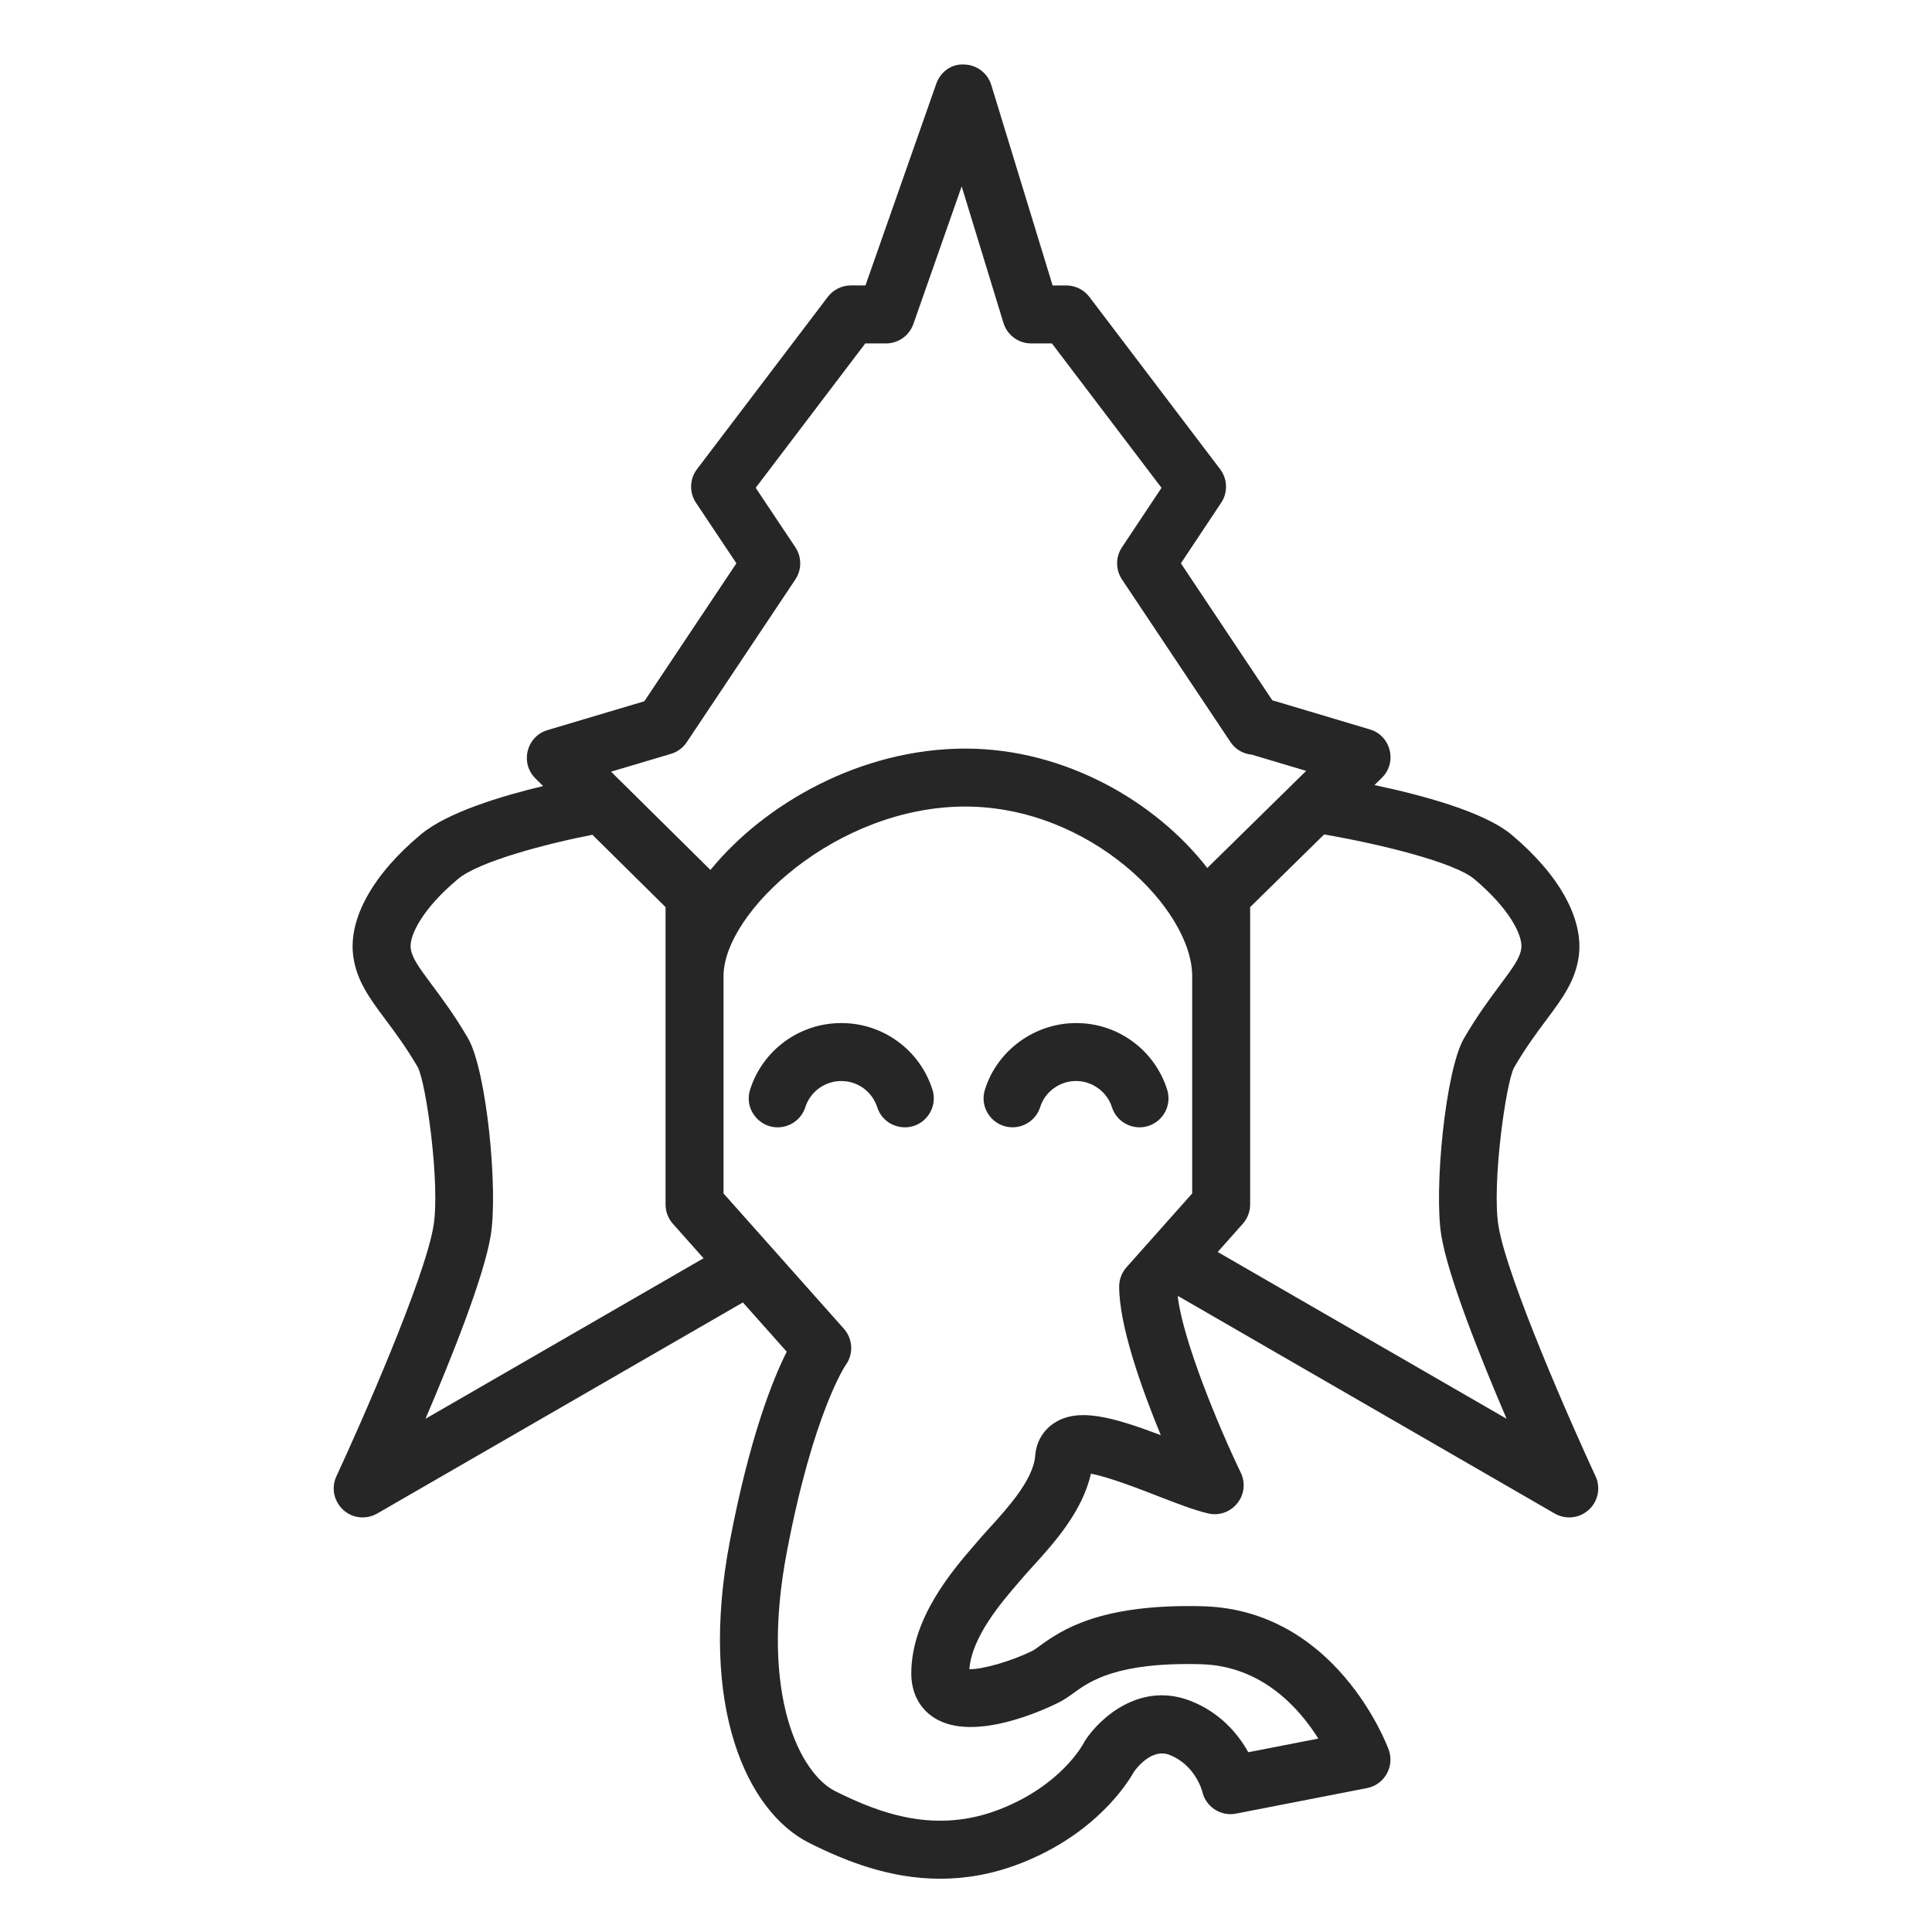 <?xml version="1.0" encoding="UTF-8"?> <svg xmlns="http://www.w3.org/2000/svg" viewBox="0 0 100.00 100.00" data-guides="{&quot;vertical&quot;:[],&quot;horizontal&quot;:[]}"><defs></defs><path fill="#262626" stroke="none" fill-opacity="1" stroke-width="1" stroke-opacity="1" color="rgb(51, 51, 51)" fill-rule="evenodd" id="tSvg16e856a1edb" title="Path 5" d="M82.585 76.411C81.342 73.735 78.017 66.195 77.563 63.467C77.206 61.323 77.941 56.063 78.367 55.257C78.98 54.207 79.551 53.443 80.054 52.768C80.852 51.699 81.541 50.776 81.715 49.503C81.981 47.57 80.709 45.271 78.222 43.192C76.801 42.01 73.585 41.15 71.142 40.635C71.269 40.51 71.395 40.386 71.522 40.261C72.34 39.462 71.997 38.077 70.9 37.753C69.218 37.251 67.535 36.748 65.853 36.246C64.276 33.883 62.7 31.52 61.123 29.157C61.818 28.112 62.513 27.067 63.208 26.022C63.562 25.491 63.54 24.793 63.154 24.285C60.898 21.313 58.642 18.34 56.386 15.368C56.102 14.994 55.66 14.775 55.191 14.775C54.955 14.775 54.719 14.775 54.483 14.775C53.425 11.317 52.367 7.858 51.309 4.4C51.119 3.78 50.553 3.353 49.905 3.339C49.232 3.297 48.674 3.73 48.459 4.341C47.238 7.819 46.017 11.296 44.796 14.774C44.544 14.774 44.293 14.774 44.041 14.774C43.572 14.774 43.13 14.993 42.846 15.367C40.59 18.339 38.333 21.312 36.077 24.284C35.69 24.793 35.669 25.491 36.024 26.023C36.721 27.068 37.419 28.112 38.116 29.157C36.528 31.537 34.939 33.917 33.351 36.297C31.681 36.794 30.012 37.292 28.342 37.789C27.249 38.114 26.905 39.491 27.715 40.293C27.848 40.424 27.98 40.555 28.113 40.686C25.938 41.206 23.149 42.05 21.785 43.189C19.294 45.264 18.019 47.564 18.285 49.498C18.459 50.772 19.148 51.695 19.946 52.764C20.449 53.438 21.02 54.203 21.626 55.241C22.059 56.059 22.794 61.32 22.436 63.465C21.984 66.191 18.658 73.732 17.415 76.407C16.927 77.454 17.755 78.636 18.905 78.535C19.124 78.516 19.336 78.449 19.526 78.339C25.835 74.697 32.143 71.056 38.452 67.414C39.208 68.264 39.965 69.114 40.721 69.964C40.004 71.389 38.812 74.351 37.785 79.73C36.136 88.305 38.657 93.774 41.887 95.391C43.745 96.321 46.037 97.244 48.666 97.243C49.98 97.243 51.378 97.013 52.848 96.438C56.721 94.922 58.367 92.291 58.699 91.697C58.854 91.482 59.631 90.489 60.518 90.827C61.864 91.342 62.22 92.691 62.23 92.731C62.408 93.522 63.184 94.028 63.98 93.872C66.239 93.432 68.498 92.991 70.757 92.551C71.663 92.374 72.196 91.428 71.878 90.561C71.769 90.266 69.136 83.325 62.252 83.139C56.874 82.997 54.89 84.418 53.823 85.186C53.681 85.289 53.565 85.382 53.448 85.44C52.369 85.98 50.849 86.415 50.174 86.396C50.303 84.707 51.865 82.901 52.72 81.911C52.795 81.823 52.871 81.736 52.946 81.648C53.098 81.469 53.279 81.271 53.475 81.055C54.515 79.91 56.032 78.242 56.464 76.279C57.344 76.433 58.95 77.056 59.89 77.421C60.925 77.822 61.819 78.17 62.533 78.334C63.656 78.596 64.641 77.543 64.306 76.44C64.284 76.365 64.255 76.292 64.221 76.222C63.047 73.786 61.237 69.39 60.961 67.121C60.97 67.11 60.98 67.1 60.989 67.089C67.483 70.839 73.978 74.59 80.472 78.34C81.039 78.668 81.753 78.59 82.235 78.147C82.72 77.707 82.861 77.004 82.585 76.411ZM34.728 39.02C35.063 38.92 35.353 38.706 35.547 38.415C37.421 35.607 39.294 32.8 41.168 29.992C41.504 29.488 41.504 28.831 41.168 28.327C40.483 27.301 39.799 26.275 39.114 25.249C41.005 22.758 42.895 20.267 44.786 17.776C45.144 17.776 45.501 17.776 45.859 17.776C46.496 17.776 47.063 17.374 47.275 16.773C48.109 14.398 48.942 12.022 49.776 9.647C50.497 12.003 51.218 14.359 51.939 16.715C52.132 17.346 52.714 17.776 53.374 17.776C53.732 17.776 54.089 17.776 54.447 17.776C56.338 20.267 58.229 22.759 60.12 25.25C59.437 26.276 58.755 27.303 58.072 28.329C57.737 28.833 57.738 29.488 58.073 29.992C59.947 32.8 61.82 35.607 63.694 38.415C63.941 38.784 64.341 39.02 64.783 39.058C65.724 39.339 66.666 39.62 67.607 39.901C65.901 41.576 64.195 43.252 62.489 44.927C59.854 41.525 55.157 38.747 49.96 38.747C44.56 38.747 39.568 41.601 36.773 45.028C35.271 43.544 33.77 42.059 32.268 40.575C32.251 40.556 32.232 40.54 32.214 40.522C32.019 40.329 31.823 40.135 31.628 39.942C32.661 39.635 33.695 39.327 34.728 39.02ZM22.022 73.437C23.384 70.257 25.043 66.103 25.398 63.959C25.791 61.603 25.191 55.415 24.226 53.743C23.528 52.547 22.876 51.674 22.352 50.972C21.68 50.071 21.326 49.578 21.259 49.093C21.167 48.42 21.893 47.008 23.708 45.495C24.799 44.584 28.273 43.674 30.663 43.208C31.925 44.456 33.187 45.703 34.449 46.951C34.449 52.082 34.449 57.214 34.449 62.345C34.449 62.713 34.584 63.067 34.828 63.342C35.357 63.937 35.887 64.532 36.416 65.127C31.618 67.897 26.82 70.667 22.022 73.437ZM54.593 73.638C53.996 74.014 53.636 74.628 53.58 75.361C53.48 76.595 52.143 78.066 51.258 79.04C51.038 79.282 50.837 79.504 50.667 79.704C50.596 79.787 50.524 79.869 50.453 79.952C49.305 81.28 47.168 83.753 47.168 86.62C47.168 87.626 47.601 88.448 48.386 88.933C50.423 90.193 54.079 88.482 54.792 88.126C55.079 87.982 55.322 87.808 55.58 87.622C56.413 87.021 57.812 86.02 62.172 86.14C65.31 86.225 67.244 88.408 68.237 89.989C67.029 90.224 65.82 90.46 64.612 90.695C64.061 89.702 63.101 88.605 61.596 88.029C58.995 87.026 56.905 88.946 56.16 90.1C56.133 90.143 56.107 90.187 56.084 90.232C56.038 90.32 54.916 92.409 51.756 93.646C48.464 94.934 45.599 93.896 43.23 92.71C41.439 91.814 39.296 87.768 40.733 80.296C42.104 73.108 43.762 70.671 43.768 70.662C44.187 70.092 44.15 69.306 43.68 68.777C42.42 67.361 41.161 65.944 39.901 64.528C39.89 64.515 39.879 64.502 39.867 64.49C39.061 63.584 38.256 62.679 37.45 61.773C37.45 58.023 37.45 54.272 37.45 50.522C37.45 47.216 43.297 41.747 49.96 41.747C56.444 41.747 61.707 47.057 61.707 50.522C61.707 54.272 61.707 58.023 61.707 61.773C60.574 63.047 59.44 64.32 58.307 65.594C58.063 65.869 57.928 66.224 57.928 66.591C57.928 68.611 59.077 71.842 60.082 74.282C57.524 73.32 55.817 72.864 54.593 73.638ZM63.028 64.802C63.461 64.315 63.895 63.828 64.328 63.341C64.572 63.066 64.707 62.712 64.707 62.344C64.707 57.214 64.707 52.083 64.707 46.953C65.984 45.699 67.26 44.445 68.537 43.191C71.363 43.675 75.249 44.619 76.3 45.494C78.11 47.008 78.835 48.42 78.742 49.094C78.676 49.578 78.322 50.071 77.65 50.971C77.126 51.673 76.474 52.546 75.772 53.749C74.811 55.416 74.211 61.603 74.604 63.958C74.96 66.102 76.619 70.256 77.981 73.436C72.997 70.558 68.012 67.68 63.028 64.802Z"></path><path fill="#262626" stroke="none" fill-opacity="1" stroke-width="1" stroke-opacity="1" color="rgb(51, 51, 51)" fill-rule="evenodd" id="tSvg11b1739a769" title="Path 6" d="M43.548 52.954C41.395 52.949 39.486 54.338 38.828 56.389C38.474 57.487 39.441 58.558 40.57 58.316C41.093 58.203 41.517 57.82 41.682 57.31C41.942 56.5 42.696 55.952 43.547 55.954C44.396 55.954 45.143 56.499 45.405 57.311C45.76 58.41 47.172 58.712 47.946 57.855C48.305 57.457 48.425 56.898 48.26 56.388C47.604 54.34 45.699 52.951 43.548 52.954ZM59.436 58.279C60.226 58.028 60.662 57.184 60.41 56.394C59.759 54.34 57.85 52.947 55.695 52.954C53.55 52.954 51.611 54.372 50.978 56.403C50.676 57.369 51.399 58.35 52.411 58.349C53.05 58.349 53.642 57.937 53.843 57.295C54.089 56.505 54.851 55.953 55.696 55.953C56.536 55.953 57.3 56.509 57.553 57.304C57.803 58.094 58.647 58.531 59.436 58.279Z"></path></svg> 
